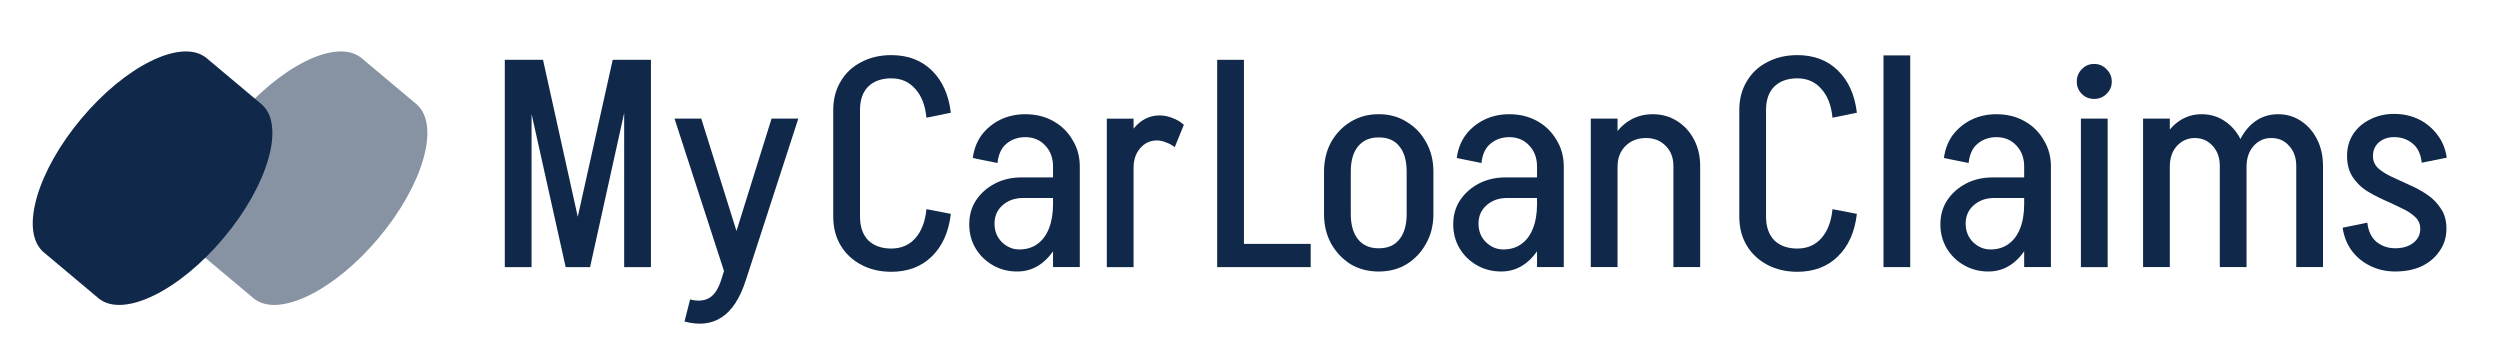 <svg width="190" height="27" viewBox="0 0 190 27" fill="none" xmlns="http://www.w3.org/2000/svg">
<path opacity="0.5" fill-rule="evenodd" clip-rule="evenodd" d="M19.31 22.702C21.175 24.169 25.392 22.118 28.781 18.08C32.169 14.041 33.457 9.532 31.688 7.95L31.689 7.949L27.492 4.427C27.49 4.426 27.489 4.425 27.487 4.423C27.486 4.422 27.484 4.421 27.483 4.42L27.362 4.318L27.357 4.323C25.453 2.975 21.308 5.025 17.967 9.006C14.627 12.987 13.328 17.425 14.986 19.066L14.982 19.072L19.257 22.659C19.258 22.66 19.259 22.661 19.261 22.662C19.262 22.663 19.263 22.664 19.264 22.665L19.309 22.703L19.31 22.702Z" fill="#102849"/>
<path fill-rule="evenodd" clip-rule="evenodd" d="M7.53 22.702C9.395 24.169 13.613 22.118 17.002 18.08C20.39 14.041 21.678 9.532 19.909 7.95L19.91 7.949L15.711 4.426C15.71 4.425 15.709 4.424 15.708 4.423C15.707 4.423 15.706 4.422 15.705 4.421L15.582 4.318L15.578 4.323C13.674 2.975 9.528 5.025 6.188 9.006C2.848 12.987 1.549 17.425 3.207 19.066L3.202 19.072L7.478 22.66C7.479 22.66 7.48 22.661 7.481 22.662C7.482 22.663 7.483 22.664 7.484 22.665L7.53 22.703L7.53 22.702Z" fill="#102849"/>
<path d="M183.94 17.393C183.94 17.021 183.806 16.715 183.538 16.477C183.27 16.224 182.92 16 182.488 15.807C182.071 15.598 181.624 15.389 181.147 15.181C180.685 14.972 180.238 14.734 179.806 14.466C179.389 14.183 179.047 13.833 178.778 13.416C178.51 12.984 178.376 12.462 178.376 11.852C178.376 11.852 178.436 11.852 178.555 11.852C178.689 11.852 178.853 11.852 179.047 11.852C179.255 11.852 179.456 11.852 179.65 11.852C179.844 11.852 180.007 11.852 180.141 11.852C180.275 11.852 180.343 11.852 180.343 11.852C180.343 12.224 180.477 12.537 180.745 12.79C181.013 13.028 181.355 13.244 181.773 13.438C182.205 13.632 182.659 13.84 183.136 14.064C183.612 14.272 184.059 14.518 184.476 14.801C184.893 15.084 185.236 15.434 185.504 15.851C185.787 16.253 185.929 16.767 185.929 17.393C185.929 17.393 185.862 17.393 185.728 17.393C185.594 17.393 185.422 17.393 185.214 17.393C185.02 17.393 184.826 17.393 184.633 17.393C184.439 17.393 184.275 17.393 184.141 17.393C184.007 17.393 183.94 17.393 183.94 17.393ZM182.041 20.633V18.868C182.592 18.868 183.046 18.734 183.404 18.466C183.761 18.183 183.94 17.825 183.94 17.393H185.929C185.929 18.019 185.757 18.577 185.415 19.069C185.087 19.561 184.633 19.948 184.052 20.231C183.471 20.499 182.8 20.633 182.041 20.633ZM178.376 11.852C178.376 11.241 178.525 10.697 178.823 10.22C179.136 9.729 179.568 9.349 180.119 9.081C180.67 8.798 181.281 8.656 181.951 8.656V10.421C181.49 10.421 181.102 10.556 180.789 10.824C180.492 11.092 180.343 11.434 180.343 11.852H178.376ZM179.918 16.924C179.992 17.579 180.231 18.071 180.633 18.399C181.035 18.711 181.504 18.868 182.041 18.868V20.633C181.355 20.633 180.722 20.492 180.141 20.209C179.56 19.925 179.084 19.531 178.711 19.024C178.354 18.518 178.13 17.944 178.041 17.304L179.918 16.924ZM184.052 12.366C183.977 11.695 183.739 11.204 183.337 10.891C182.949 10.578 182.488 10.421 181.951 10.421V8.656C182.651 8.656 183.285 8.798 183.851 9.081C184.417 9.364 184.886 9.759 185.258 10.265C185.631 10.757 185.862 11.33 185.951 11.986L184.052 12.366Z" fill="#102849"/>
<path d="M162.873 20.299V9.015H164.906V20.299H162.873ZM168.705 20.299V12.612H170.738V20.299H168.705ZM163.99 12.657C163.99 11.897 164.132 11.22 164.415 10.624C164.713 10.013 165.115 9.536 165.621 9.194C166.128 8.851 166.694 8.68 167.32 8.68L166.806 10.49C166.269 10.49 165.815 10.691 165.443 11.093C165.085 11.495 164.906 12.017 164.906 12.657H163.99ZM168.705 12.612C168.705 11.987 168.526 11.48 168.169 11.093C167.811 10.691 167.357 10.49 166.806 10.49L167.32 8.68C167.975 8.68 168.556 8.851 169.063 9.194C169.584 9.536 169.994 10.005 170.292 10.601C170.589 11.182 170.738 11.853 170.738 12.612H168.705ZM174.515 20.299V12.612H176.548V20.299H174.515ZM169.822 12.657C169.822 11.897 169.964 11.22 170.247 10.624C170.545 10.013 170.94 9.536 171.431 9.194C171.938 8.851 172.504 8.68 173.129 8.68L172.615 10.49C172.079 10.49 171.632 10.691 171.275 11.093C170.917 11.495 170.738 12.017 170.738 12.657H169.822ZM174.515 12.612C174.515 11.987 174.336 11.48 173.978 11.093C173.636 10.691 173.181 10.49 172.615 10.49L173.129 8.68C173.785 8.68 174.366 8.851 174.872 9.194C175.394 9.536 175.803 10.005 176.101 10.601C176.399 11.182 176.548 11.853 176.548 12.612H174.515Z" fill="#102849"/>
<path d="M158.149 20.3V9.016H160.182V20.3H158.149ZM159.154 7.518C158.782 7.518 158.469 7.392 158.216 7.139C157.963 6.885 157.836 6.572 157.836 6.2C157.836 5.828 157.963 5.515 158.216 5.262C158.469 4.993 158.782 4.859 159.154 4.859C159.527 4.859 159.84 4.993 160.093 5.262C160.361 5.515 160.495 5.828 160.495 6.2C160.495 6.572 160.361 6.885 160.093 7.139C159.84 7.392 159.527 7.518 159.154 7.518Z" fill="#102849"/>
<path d="M153.837 20.299V12.612H155.87V20.299H153.837ZM151.111 20.634L151.267 18.958C151.804 18.958 152.258 18.824 152.63 18.556C153.018 18.288 153.316 17.893 153.524 17.372C153.733 16.85 153.837 16.232 153.837 15.517L154.843 15.473C154.843 16.485 154.679 17.379 154.351 18.154C154.023 18.928 153.576 19.539 153.01 19.986C152.459 20.418 151.826 20.634 151.111 20.634ZM151.111 20.634C150.441 20.634 149.83 20.478 149.279 20.165C148.728 19.852 148.288 19.428 147.96 18.891C147.633 18.34 147.469 17.729 147.469 17.059L149.39 16.992C149.39 17.558 149.577 18.027 149.949 18.4C150.336 18.772 150.776 18.958 151.267 18.958L151.111 20.634ZM147.469 17.059C147.469 16.359 147.64 15.748 147.983 15.227C148.34 14.69 148.817 14.266 149.413 13.953C150.009 13.64 150.686 13.484 151.446 13.484L151.558 15.048C150.932 15.048 150.411 15.234 149.994 15.607C149.592 15.964 149.39 16.426 149.39 16.992L147.469 17.059ZM151.558 15.048L151.446 13.484H154.887V15.048H151.558ZM153.837 15.517V12.635H154.843V15.473L153.837 15.517ZM155.87 12.657H153.837C153.837 12.002 153.636 11.465 153.234 11.048C152.846 10.631 152.34 10.423 151.714 10.423V8.68C152.519 8.68 153.226 8.851 153.837 9.194C154.463 9.536 154.954 10.013 155.312 10.624C155.684 11.22 155.87 11.897 155.87 12.657ZM149.614 12.389L147.737 12.009C147.826 11.339 148.05 10.758 148.407 10.266C148.78 9.775 149.249 9.387 149.815 9.104C150.396 8.821 151.036 8.68 151.737 8.68V10.423C151.185 10.423 150.709 10.586 150.307 10.914C149.919 11.227 149.688 11.719 149.614 12.389Z" fill="#102849"/>
<path d="M143.145 20.299V4.211H145.178V20.299H143.145Z" fill="#102849"/>
<path d="M132.186 16.477V8.366H134.219V16.477H132.186ZM132.186 8.366C132.186 7.547 132.372 6.824 132.744 6.199C133.117 5.558 133.638 5.066 134.308 4.724C134.979 4.366 135.746 4.188 136.61 4.188V5.953C135.865 5.953 135.277 6.161 134.845 6.578C134.427 6.995 134.219 7.591 134.219 8.366H132.186ZM132.186 16.455H134.219C134.219 17.229 134.427 17.833 134.845 18.265C135.277 18.682 135.865 18.89 136.61 18.89V20.656C135.746 20.656 134.979 20.477 134.308 20.119C133.638 19.762 133.117 19.27 132.744 18.645C132.372 18.019 132.186 17.289 132.186 16.455ZM139.269 8.947C139.179 8.008 138.896 7.279 138.42 6.757C137.958 6.221 137.347 5.953 136.587 5.953V4.188C137.854 4.188 138.882 4.575 139.671 5.349C140.475 6.124 140.96 7.197 141.123 8.567L139.269 8.947ZM139.269 15.896L141.123 16.254C140.96 17.639 140.475 18.719 139.671 19.494C138.882 20.268 137.854 20.656 136.587 20.656V18.89C137.347 18.89 137.958 18.63 138.42 18.108C138.896 17.572 139.179 16.835 139.269 15.896Z" fill="#102849"/>
<path d="M120.9 20.299V9.015H122.934V20.299H120.9ZM127.179 20.299V12.612H129.213V20.299H127.179ZM127.179 12.612C127.179 11.987 126.986 11.48 126.598 11.093C126.211 10.691 125.712 10.49 125.101 10.49L125.615 8.68C126.3 8.68 126.911 8.851 127.447 9.194C127.999 9.536 128.431 10.005 128.743 10.601C129.056 11.197 129.213 11.868 129.213 12.612H127.179ZM122.04 12.657C122.04 11.897 122.196 11.22 122.509 10.624C122.822 10.013 123.247 9.536 123.783 9.194C124.319 8.851 124.93 8.68 125.615 8.68L125.101 10.49C124.461 10.49 123.939 10.691 123.537 11.093C123.135 11.495 122.934 12.017 122.934 12.657H122.04Z" fill="#102849"/>
<path d="M116.814 20.299V12.612H118.847V20.299H116.814ZM114.088 20.634L114.244 18.958C114.78 18.958 115.235 18.824 115.607 18.556C115.994 18.288 116.292 17.893 116.501 17.372C116.709 16.85 116.814 16.232 116.814 15.517L117.819 15.473C117.819 16.485 117.655 17.379 117.328 18.154C117 18.928 116.553 19.539 115.987 19.986C115.436 20.418 114.803 20.634 114.088 20.634ZM114.088 20.634C113.417 20.634 112.806 20.478 112.255 20.165C111.704 19.852 111.265 19.428 110.937 18.891C110.609 18.34 110.445 17.729 110.445 17.059L112.367 16.992C112.367 17.558 112.553 18.027 112.926 18.4C113.313 18.772 113.752 18.958 114.244 18.958L114.088 20.634ZM110.445 17.059C110.445 16.359 110.617 15.748 110.959 15.227C111.317 14.69 111.793 14.266 112.389 13.953C112.985 13.64 113.663 13.484 114.423 13.484L114.534 15.048C113.909 15.048 113.387 15.234 112.97 15.607C112.568 15.964 112.367 16.426 112.367 16.992L110.445 17.059ZM114.534 15.048L114.423 13.484H117.864V15.048H114.534ZM116.814 15.517V12.635H117.819V15.473L116.814 15.517ZM118.847 12.657H116.814C116.814 12.002 116.612 11.465 116.21 11.048C115.823 10.631 115.316 10.423 114.691 10.423V8.68C115.495 8.68 116.203 8.851 116.814 9.194C117.439 9.536 117.931 10.013 118.288 10.624C118.661 11.22 118.847 11.897 118.847 12.657ZM112.59 12.389L110.713 12.009C110.803 11.339 111.026 10.758 111.384 10.266C111.756 9.775 112.225 9.387 112.792 9.104C113.372 8.821 114.013 8.68 114.713 8.68V10.423C114.162 10.423 113.685 10.586 113.283 10.914C112.896 11.227 112.665 11.719 112.59 12.389Z" fill="#102849"/>
<path d="M106.906 16.299V13.015H108.939V16.299H106.906ZM100.627 16.299V13.015H102.66V16.299H100.627ZM104.716 10.445V8.68H104.85V10.445H104.716ZM104.716 20.634V18.869H104.85V20.634H104.716ZM100.627 13.037C100.627 12.203 100.806 11.458 101.163 10.802C101.536 10.147 102.027 9.633 102.638 9.261C103.264 8.873 103.971 8.68 104.761 8.68V10.445C104.105 10.445 103.591 10.668 103.219 11.115C102.847 11.562 102.66 12.203 102.66 13.037H100.627ZM108.939 13.037H106.906C106.906 12.203 106.72 11.562 106.347 11.115C105.99 10.668 105.476 10.445 104.805 10.445V8.68C105.595 8.68 106.295 8.873 106.906 9.261C107.532 9.633 108.023 10.147 108.381 10.802C108.753 11.458 108.939 12.203 108.939 13.037ZM100.627 16.277H102.66C102.66 17.096 102.847 17.737 103.219 18.199C103.591 18.645 104.105 18.869 104.761 18.869V20.634C103.971 20.634 103.264 20.448 102.638 20.076C102.027 19.688 101.536 19.167 101.163 18.511C100.806 17.856 100.627 17.111 100.627 16.277ZM108.939 16.277C108.939 17.111 108.753 17.856 108.381 18.511C108.023 19.167 107.532 19.688 106.906 20.076C106.295 20.448 105.595 20.634 104.805 20.634V18.869C105.476 18.869 105.99 18.645 106.347 18.199C106.72 17.737 106.906 17.096 106.906 16.277H108.939Z" fill="#102849"/>
<path d="M93.869 20.3V18.535H99.612V20.3H93.869ZM92.506 20.3V4.547H94.539V20.3H92.506Z" fill="#102849"/>
<path d="M84.117 20.303V9.019H86.151V20.303H84.117ZM85.234 12.751C85.234 11.991 85.361 11.313 85.614 10.717C85.868 10.107 86.21 9.63 86.642 9.287C87.089 8.945 87.581 8.773 88.117 8.773L87.938 10.673C87.417 10.673 86.985 10.874 86.642 11.276C86.314 11.663 86.151 12.155 86.151 12.751H85.234ZM89.279 11.187C89.1 11.038 88.884 10.918 88.631 10.829C88.392 10.725 88.162 10.673 87.938 10.673L88.117 8.773C88.46 8.773 88.795 8.84 89.122 8.975C89.45 9.094 89.733 9.265 89.972 9.488L89.279 11.187Z" fill="#102849"/>
<path d="M80.03 20.299V12.612H82.064V20.299H80.03ZM77.304 20.634L77.461 18.958C77.997 18.958 78.451 18.824 78.824 18.556C79.211 18.288 79.509 17.893 79.718 17.372C79.926 16.85 80.03 16.232 80.03 15.517L81.036 15.473C81.036 16.485 80.872 17.379 80.544 18.154C80.217 18.928 79.77 19.539 79.204 19.986C78.653 20.418 78.019 20.634 77.304 20.634ZM77.304 20.634C76.634 20.634 76.023 20.478 75.472 20.165C74.921 19.852 74.481 19.428 74.154 18.891C73.826 18.34 73.662 17.729 73.662 17.059L75.584 16.992C75.584 17.558 75.77 18.027 76.142 18.4C76.53 18.772 76.969 18.958 77.461 18.958L77.304 20.634ZM73.662 17.059C73.662 16.359 73.833 15.748 74.176 15.227C74.534 14.69 75.01 14.266 75.606 13.953C76.202 13.64 76.88 13.484 77.639 13.484L77.751 15.048C77.126 15.048 76.604 15.234 76.187 15.607C75.785 15.964 75.584 16.426 75.584 16.992L73.662 17.059ZM77.751 15.048L77.639 13.484H81.081V15.048H77.751ZM80.03 15.517V12.635H81.036V15.473L80.03 15.517ZM82.064 12.657H80.03C80.03 12.002 79.829 11.465 79.427 11.048C79.04 10.631 78.533 10.423 77.908 10.423V8.68C78.712 8.68 79.42 8.851 80.03 9.194C80.656 9.536 81.148 10.013 81.505 10.624C81.878 11.22 82.064 11.897 82.064 12.657ZM75.807 12.389L73.93 12.009C74.02 11.339 74.243 10.758 74.601 10.266C74.973 9.775 75.442 9.387 76.008 9.104C76.589 8.821 77.23 8.68 77.93 8.68V10.423C77.379 10.423 76.902 10.586 76.5 10.914C76.113 11.227 75.882 11.719 75.807 12.389Z" fill="#102849"/>
<path d="M63.326 16.477V8.366H65.36V16.477H63.326ZM63.326 8.366C63.326 7.547 63.512 6.824 63.885 6.199C64.257 5.558 64.779 5.066 65.449 4.724C66.119 4.366 66.886 4.188 67.75 4.188V5.953C67.006 5.953 66.417 6.161 65.985 6.578C65.568 6.995 65.36 7.591 65.36 8.366H63.326ZM63.326 16.455H65.36C65.36 17.229 65.568 17.833 65.985 18.265C66.417 18.682 67.006 18.89 67.75 18.89V20.656C66.886 20.656 66.119 20.477 65.449 20.119C64.779 19.762 64.257 19.27 63.885 18.645C63.512 18.019 63.326 17.289 63.326 16.455ZM70.409 8.947C70.32 8.008 70.037 7.279 69.56 6.757C69.099 6.221 68.488 5.953 67.728 5.953V4.188C68.994 4.188 70.022 4.575 70.812 5.349C71.616 6.124 72.1 7.197 72.264 8.567L70.409 8.947ZM70.409 15.896L72.264 16.254C72.1 17.639 71.616 18.719 70.812 19.494C70.022 20.268 68.994 20.656 67.728 20.656V18.89C68.488 18.89 69.099 18.63 69.56 18.108C70.037 17.572 70.32 16.835 70.409 15.896Z" fill="#102849"/>
<path d="M52.023 24.434L52.448 22.758C53.029 22.907 53.513 22.869 53.9 22.646C54.288 22.422 54.593 21.961 54.816 21.261H56.694C56.247 22.661 55.628 23.614 54.839 24.121C54.064 24.627 53.126 24.732 52.023 24.434ZM54.816 21.261L58.638 9.016H60.671L56.694 21.261H54.816ZM55.196 21.127L51.264 9.016H53.297L56.202 18.289L55.196 21.127Z" fill="#102849"/>
<path d="M43.058 20.3L46.566 4.547H48.331L44.845 20.3H43.058ZM42.991 20.3L39.483 4.547H41.27L44.756 20.3H42.991ZM38.365 20.3V4.547H40.399V20.3H38.365ZM47.437 20.3V4.547H49.471V20.3H47.437Z" fill="#102849"/>
</svg>
